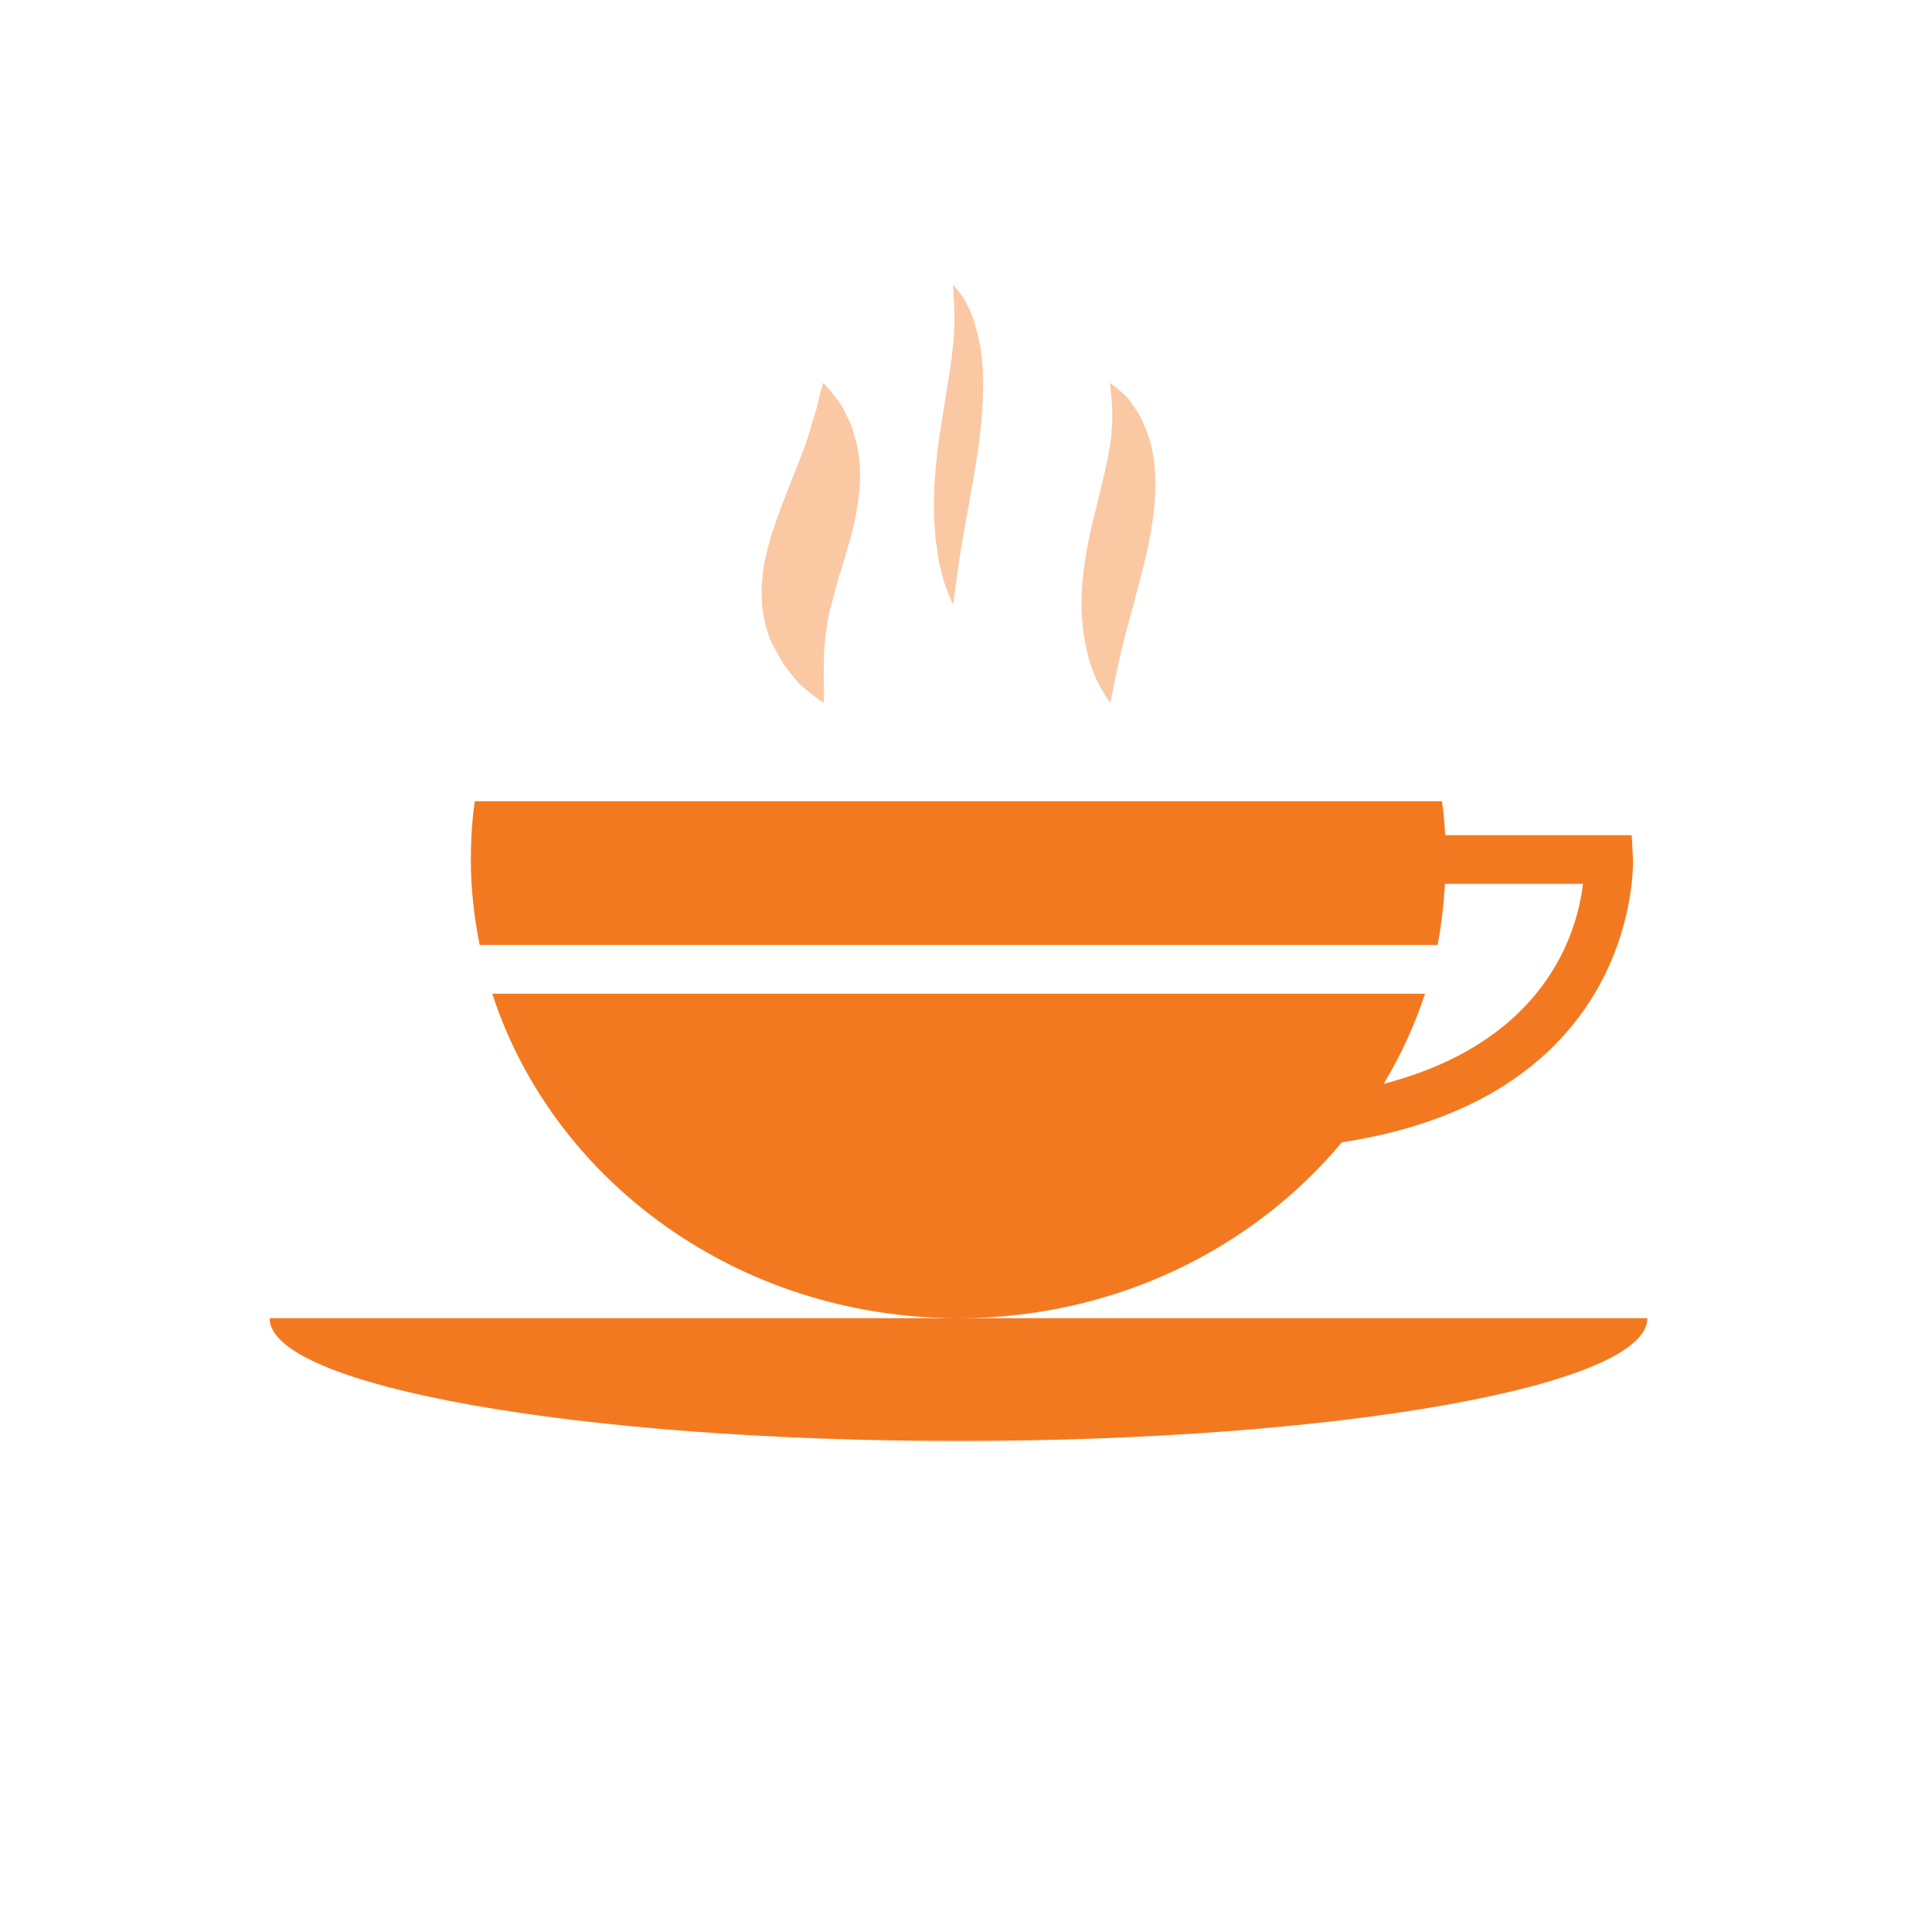 <svg width="129" height="129" viewBox="0 0 129 129" fill="none" xmlns="http://www.w3.org/2000/svg">
<rect width="129" height="129" fill="white"/>
<path d="M64 88.017C74.4 88.017 83.633 83.413 89.596 76.273C109.639 73.215 109.048 57.47 109.031 57.306L108.949 55.761H96.496C96.447 54.996 96.397 54.248 96.282 53.5H31.701C31.521 54.769 31.439 56.07 31.439 57.388C31.439 59.34 31.652 61.243 32.03 63.097H95.986C96.249 61.763 96.397 60.397 96.479 59.014H105.695C105.318 62.235 103.231 69.538 92.389 72.369C93.522 70.482 94.459 68.465 95.149 66.35H32.868C36.943 78.891 49.329 88.016 64 88.016H18C18 92.538 38.602 96.214 64 96.214C89.398 96.214 110 92.538 110 88.016L64 88.017Z" fill="#F37921"/>
<path d="M52.121 44.021C52.406 44.534 52.794 44.962 53.105 45.347C53.39 45.731 53.779 46.009 54.064 46.244C54.634 46.715 54.996 46.929 54.996 46.929C54.996 46.929 55.022 46.522 55.022 45.902C54.971 45.282 55.022 44.406 55.022 43.444C55.1 42.952 55.074 42.46 55.204 41.947C55.255 41.434 55.359 40.9 55.514 40.365C55.774 39.275 56.136 38.121 56.525 36.838C56.913 35.555 57.25 34.166 57.38 32.776C57.509 31.386 57.38 30.04 56.991 28.928C56.888 28.372 56.577 27.859 56.369 27.431C56.188 26.982 55.903 26.683 55.696 26.405C55.255 25.871 54.971 25.571 54.971 25.571C54.971 25.571 54.841 25.935 54.685 26.576C54.608 26.897 54.53 27.282 54.401 27.688C54.245 28.094 54.167 28.5 54.012 28.971C53.416 30.873 52.354 33.075 51.473 35.812C51.292 36.517 51.084 37.223 50.981 37.95C50.877 38.676 50.825 39.446 50.877 40.173C50.903 40.9 51.059 41.605 51.266 42.268C51.473 42.931 51.862 43.508 52.121 44.021L52.121 44.021Z" fill="#F37921" fill-opacity="0.41"/>
<path d="M72.602 43.579C72.7 44.134 72.915 44.624 73.072 45.03C73.209 45.456 73.424 45.798 73.58 46.075C73.913 46.63 74.128 46.929 74.128 46.929C74.128 46.929 74.226 46.544 74.344 45.926C74.441 45.307 74.657 44.475 74.852 43.515C74.989 43.024 75.087 42.533 75.244 42C75.381 41.467 75.537 40.912 75.694 40.336C75.987 39.184 76.34 37.946 76.633 36.602C76.907 35.279 77.142 33.828 77.142 32.399C77.161 30.969 76.927 29.54 76.418 28.473C76.222 27.918 75.948 27.449 75.655 27.065C75.4 26.66 75.146 26.382 74.891 26.19C74.422 25.785 74.128 25.571 74.128 25.571C74.128 25.571 74.148 25.956 74.207 26.596C74.265 26.916 74.265 27.3 74.265 27.684C74.285 28.046 74.246 28.473 74.207 28.942C74.207 29.39 74.07 29.881 74.011 30.372C73.893 30.884 73.815 31.396 73.659 31.951C73.385 33.124 73.072 34.362 72.778 35.621C72.504 36.943 72.269 38.352 72.23 39.738C72.191 40.421 72.23 41.104 72.289 41.744C72.328 42.405 72.484 43.024 72.602 43.579L72.602 43.579Z" fill="#F37921" fill-opacity="0.41"/>
<path d="M62.615 37.007C62.681 37.562 62.824 38.053 62.928 38.458C63.02 38.885 63.163 39.226 63.268 39.504C63.489 40.058 63.633 40.357 63.633 40.357C63.633 40.357 63.698 39.973 63.776 39.354C63.842 38.736 63.985 37.904 64.116 36.943C64.207 36.453 64.272 35.962 64.376 35.429C64.468 34.895 64.572 34.34 64.677 33.764C64.872 32.612 65.107 31.375 65.303 30.03C65.485 28.708 65.642 27.257 65.642 25.827C65.655 24.398 65.498 22.968 65.159 21.902C65.029 21.347 64.846 20.878 64.65 20.494C64.468 20.088 64.298 19.811 64.142 19.619C63.828 19.213 63.633 19 63.633 19C63.633 19 63.646 19.384 63.685 20.024C63.724 20.344 63.724 20.728 63.724 21.112C63.737 21.475 63.711 21.902 63.685 22.371C63.685 22.819 63.594 23.31 63.555 23.801C63.476 24.313 63.424 24.825 63.32 25.379C63.137 26.553 62.928 27.79 62.733 29.049C62.55 30.372 62.394 31.78 62.367 33.167C62.341 33.85 62.367 34.532 62.407 35.173C62.433 35.834 62.537 36.453 62.615 37.008L62.615 37.007Z" fill="#F37921" fill-opacity="0.41"/>
</svg>
